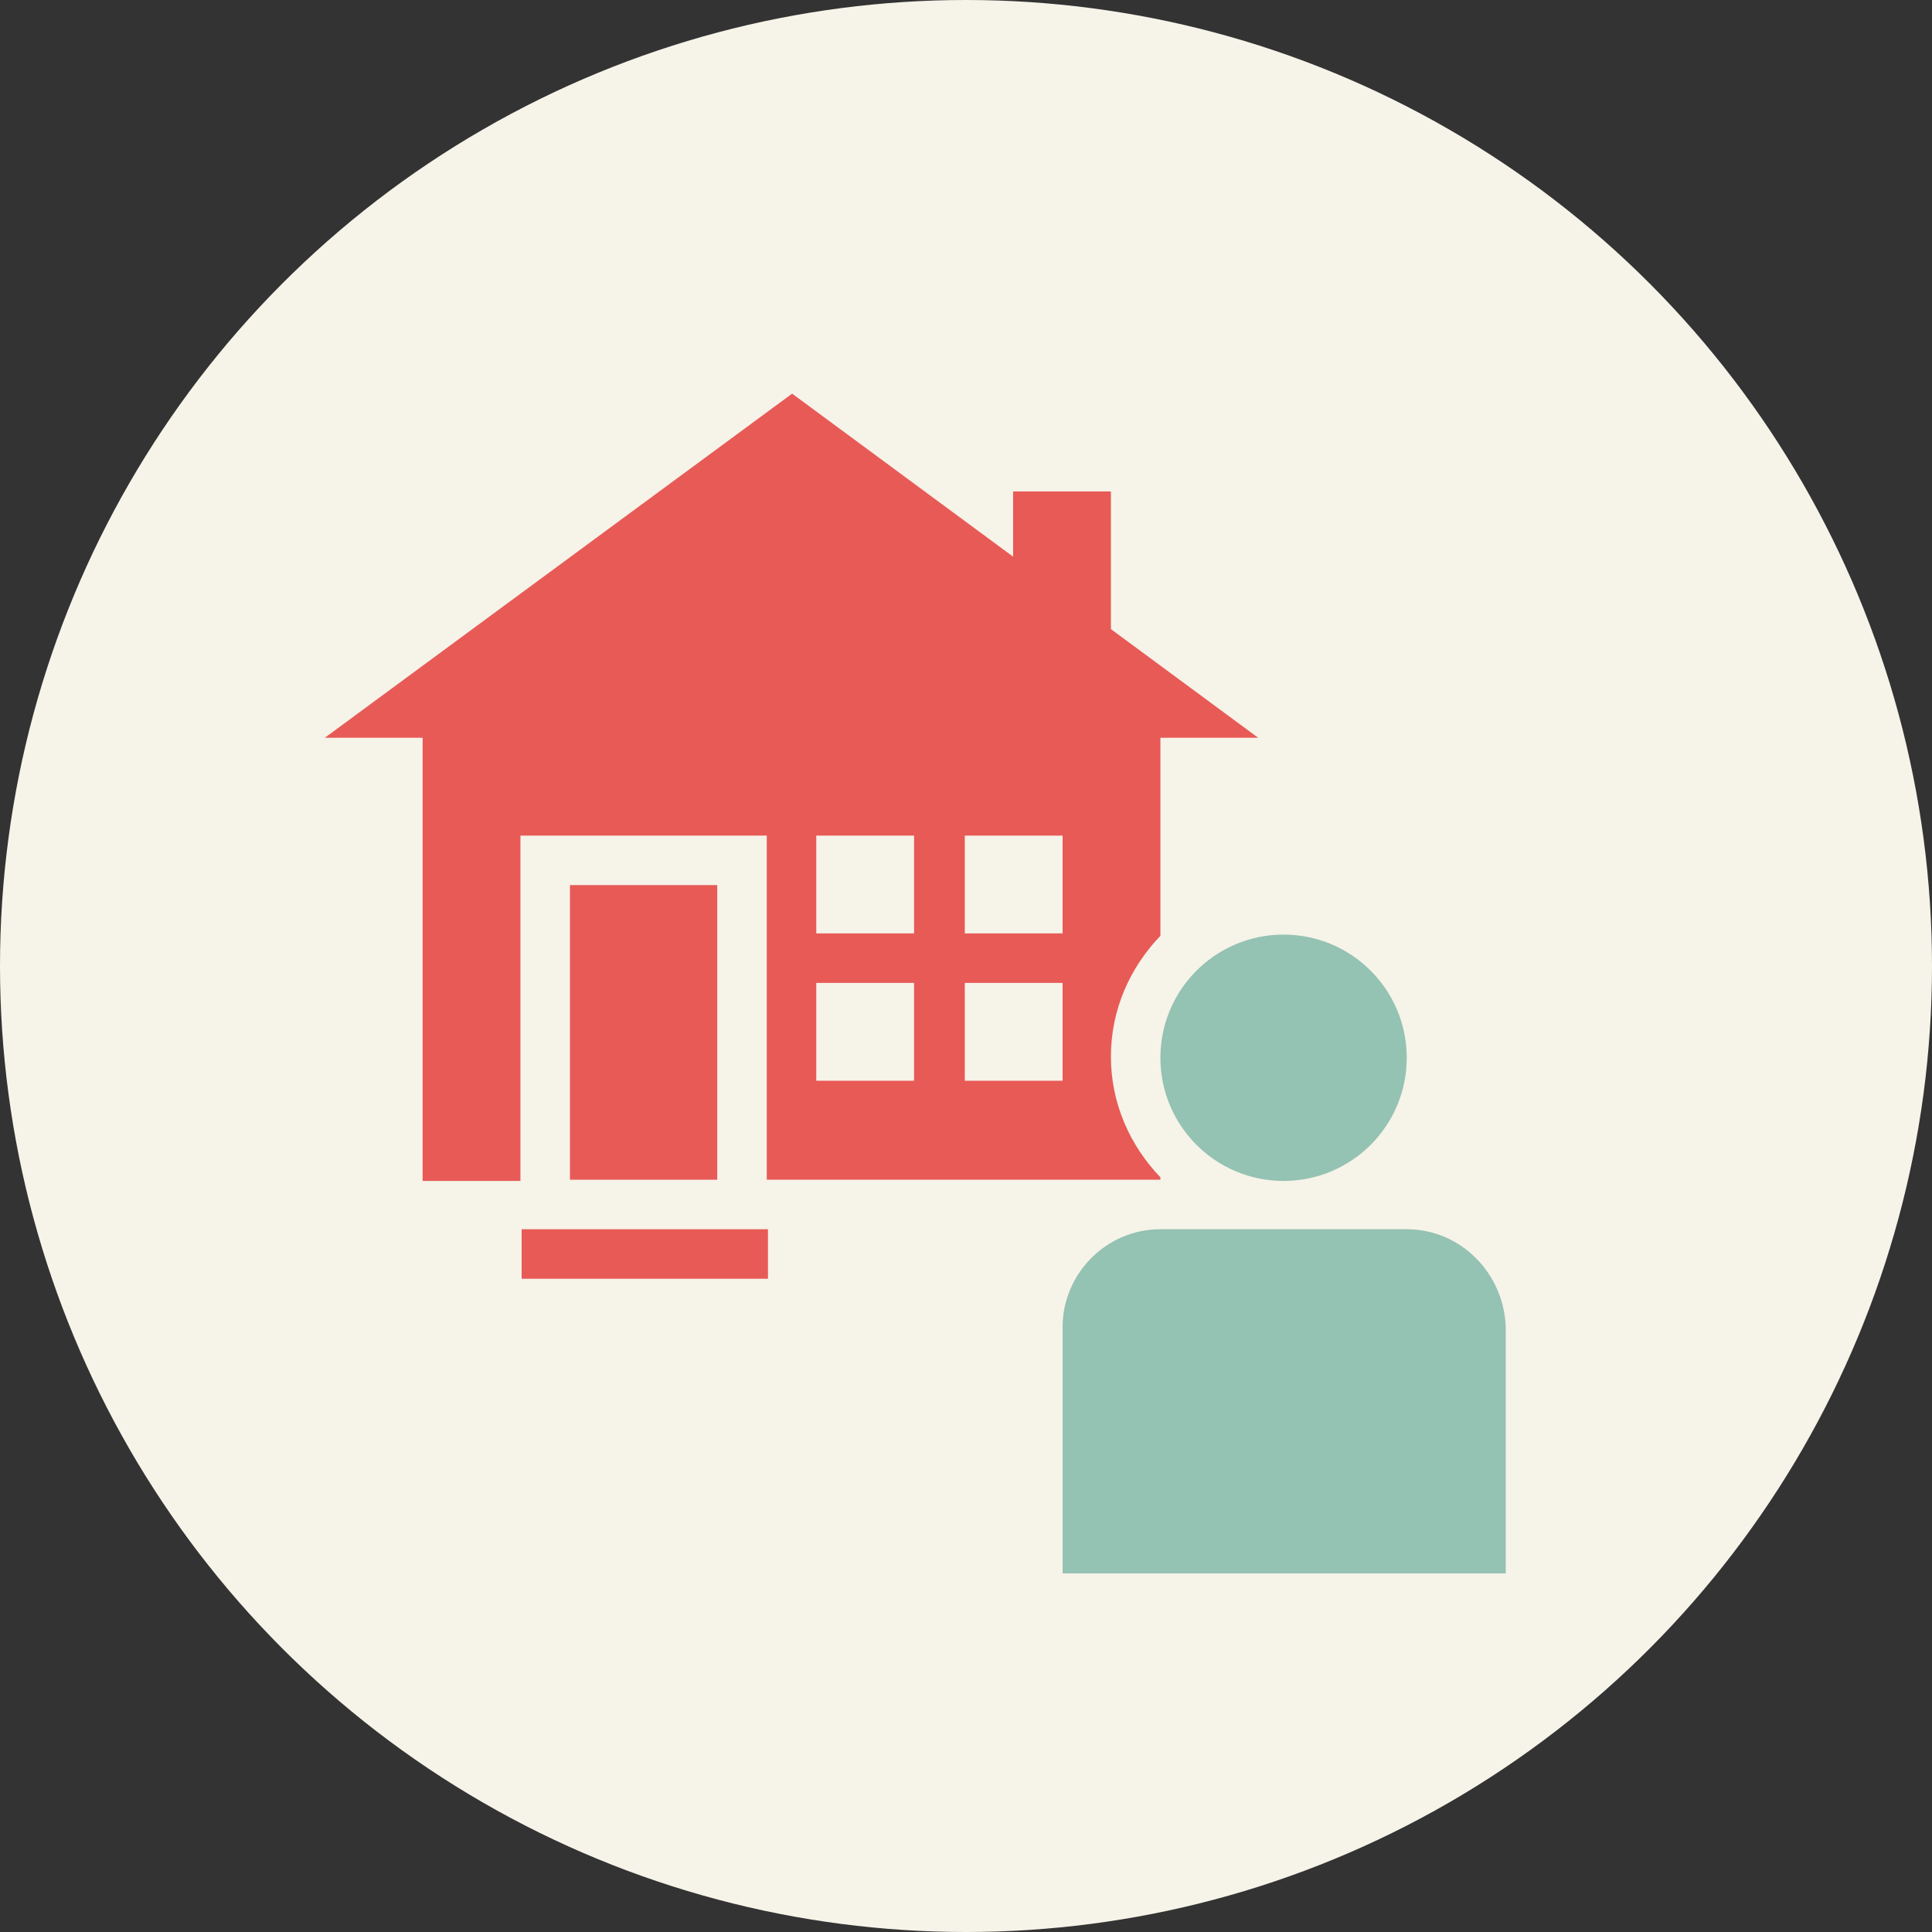 <?xml version="1.0" encoding="utf-8"?>
<!-- Generator: Adobe Illustrator 22.0.1, SVG Export Plug-In . SVG Version: 6.00 Build 0)  -->
<svg version="1.1" id="レイヤー_1" xmlns="http://www.w3.org/2000/svg" xmlns:xlink="http://www.w3.org/1999/xlink" x="0px"
	 y="0px" viewBox="0 0 160 160" style="enable-background:new 0 0 160 160;" xml:space="preserve">
<rect x="0" y="0" width="160" height="160" fill="#333333" stroke="none"/>
<style type="text/css">
	.st0{fill:#F6F3E9;}
	.st1{fill:#E85A56;}
	.st2{fill:#94C2B3;}
</style>
<g>
	<circle class="st0" cx="80" cy="80" r="80"/>
	<g>
		<rect x="47.2" y="73.3" class="st1" width="12.2" height="24.4"/>
		<rect x="43.2" y="101.8" class="st1" width="20.4" height="4.1"/>
		<path class="st1" d="M96.1,97.7v-0.2c-2.5-2.6-4.1-6.1-4.1-10c0-3.9,1.6-7.4,4.1-10V61.1h8.1l-12.2-9V40.7h-8.1v5.4L65.6,32.6
			L26.9,61.1H35v36.7h8.1V69.2h20.4v28.5H96.1z M79.8,69.2H88v8.1h-8.1V69.2z M79.8,81.4H88v8.1h-8.1V81.4z M67.6,69.2h8.1v8.1h-8.1
			V69.2z M67.6,81.4h8.1v8.1h-8.1V81.4z"/>
	</g>
	<g>
		<path class="st2" d="M116.5,101.8h-10.2H96.1c-4.5,0-8.1,3.7-8.1,8.1v20.4h36.7V110C124.6,105.5,121,101.8,116.5,101.8z"/>
		<circle class="st2" cx="106.3" cy="87.6" r="10.2"/>
	</g>
</g>
</svg>
